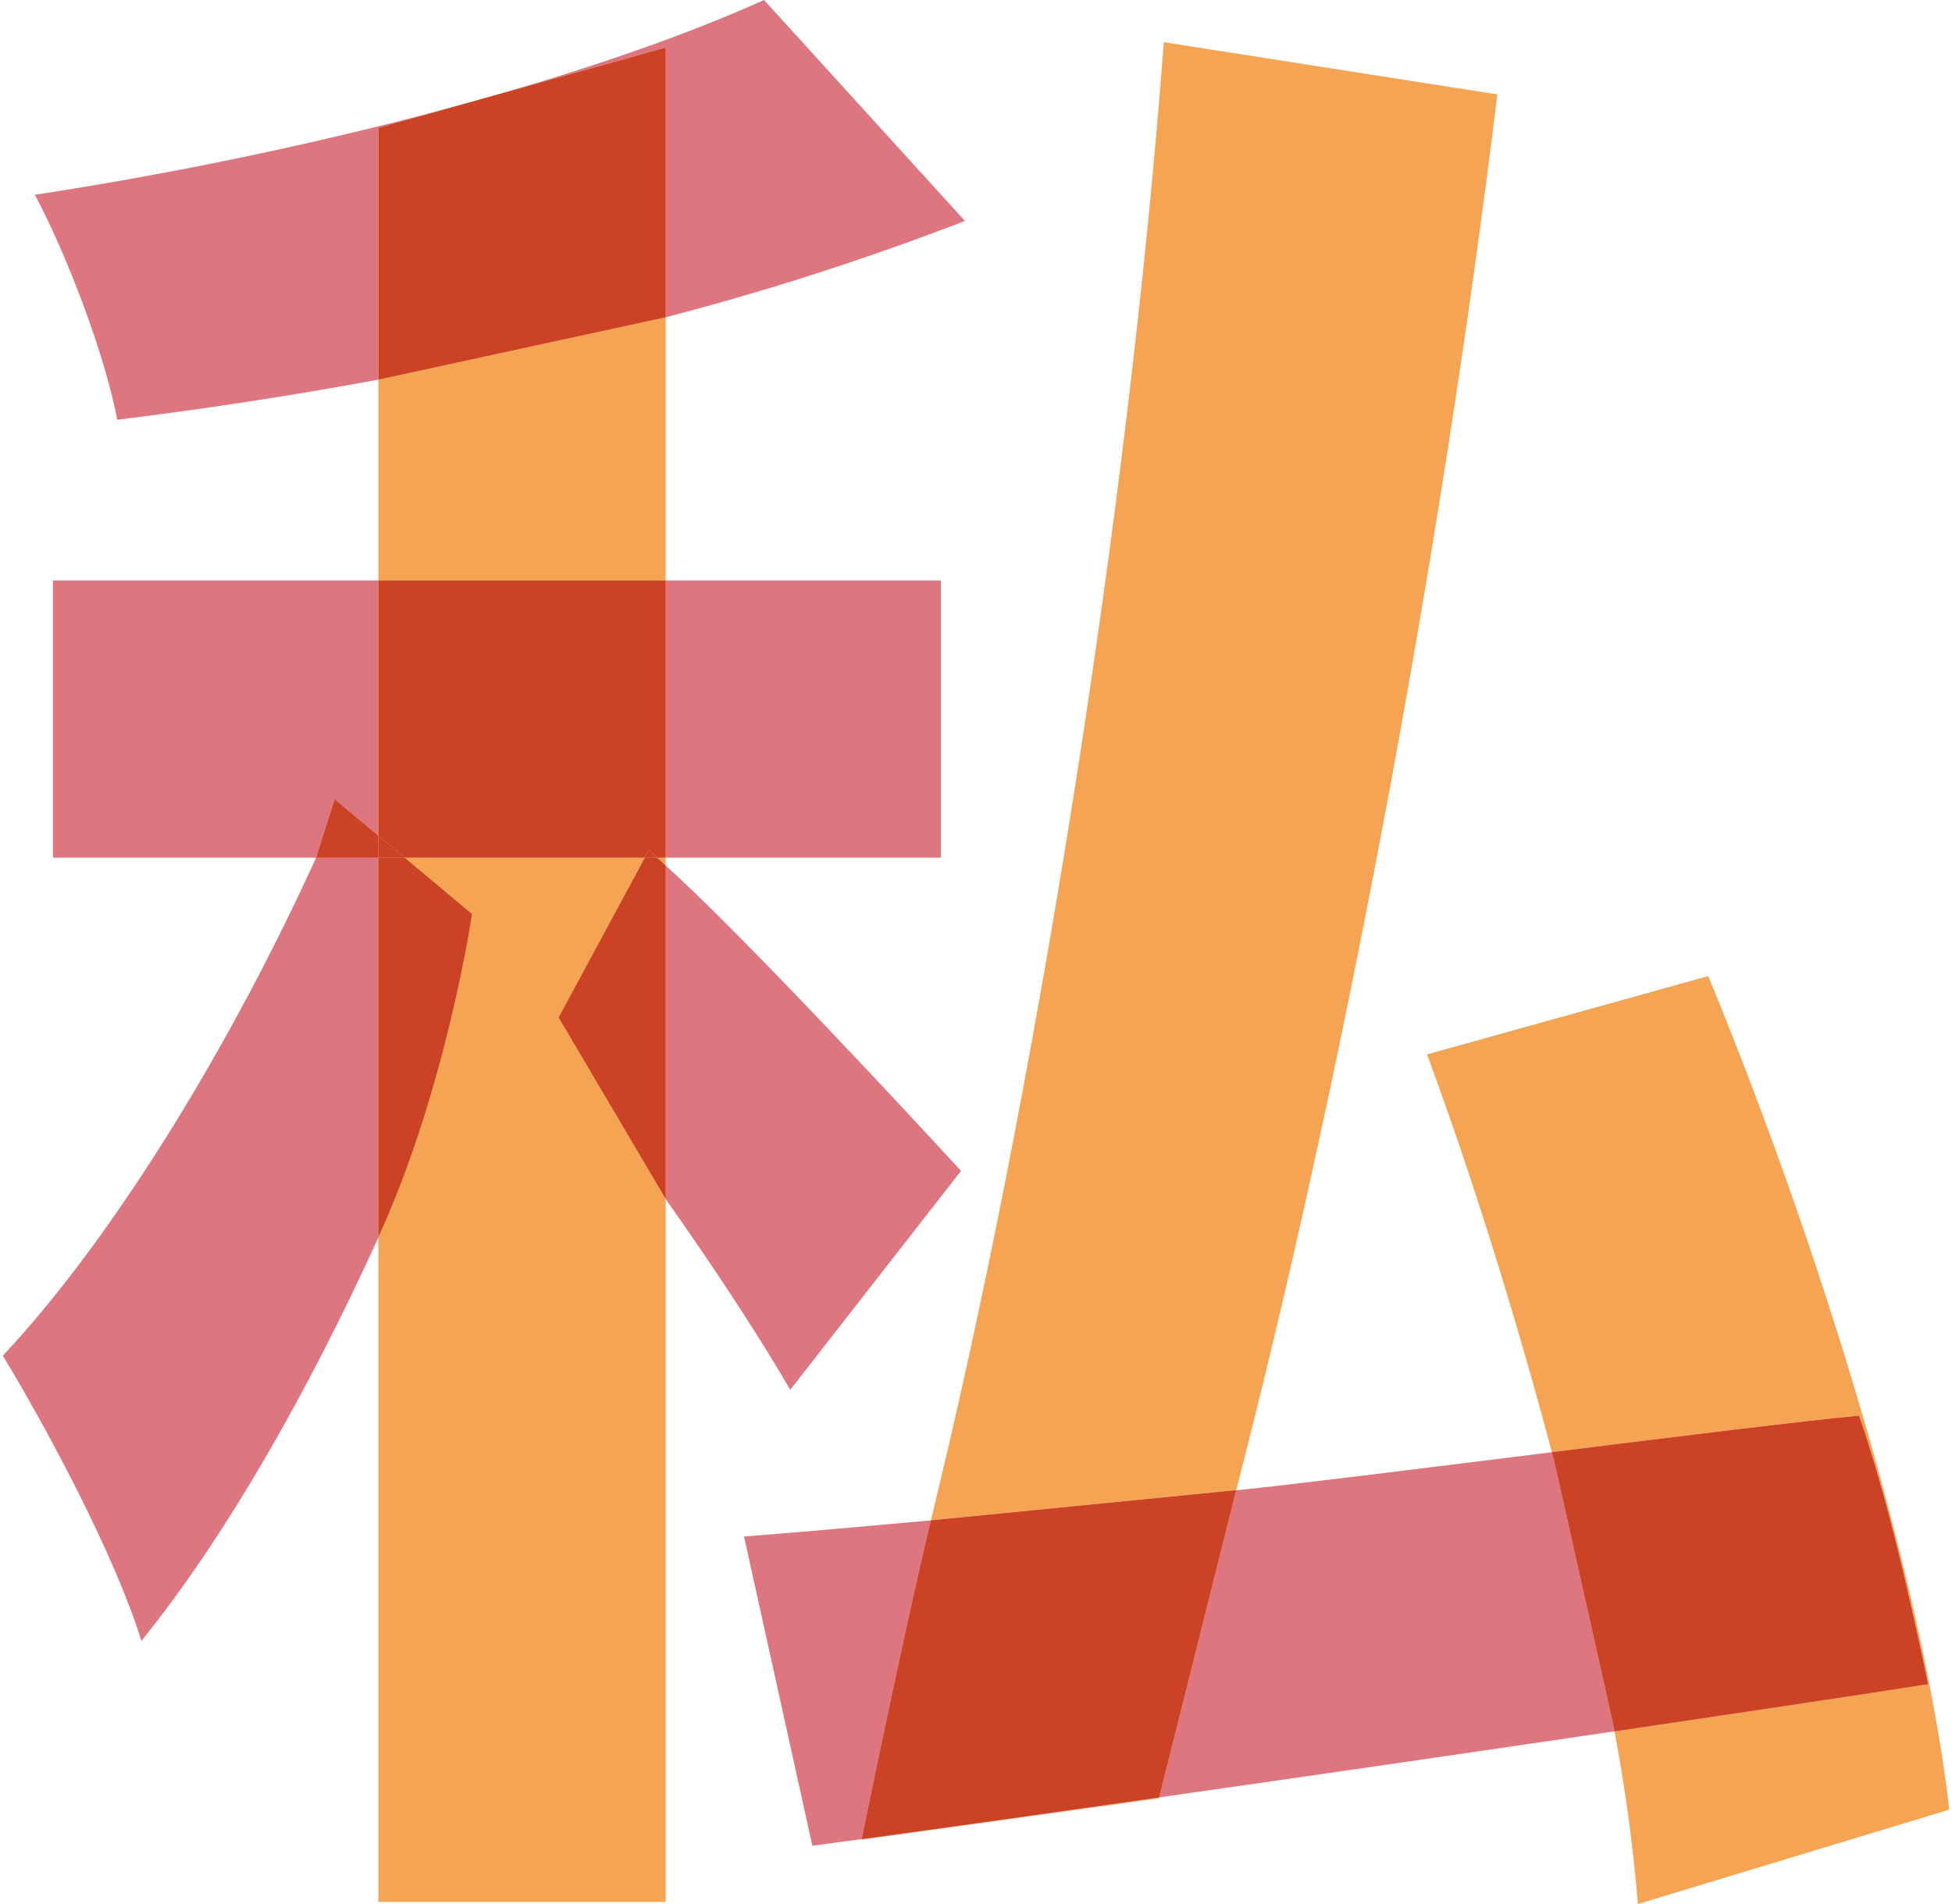 <svg xmlns="http://www.w3.org/2000/svg" width="41" height="40" fill="none" viewBox="0 0 41 40">
  <g clip-path="url(#a)">
    <path fill="#F4A452" d="M13.982 18.185v-.168h-.18l.18.168Zm-.437-.168H8.498l1.417 1.184s-.534 3.658-1.967 6.79v13.966h6.034V25.19l-2.248-3.815 1.81-3.358Zm.437-11.35L7.948 7.974v4.219h6.034V6.666Z"/>
    <path fill="#DE7680" d="M19.763 12.194h-5.78v5.823h5.78v-5.823ZM7.948 17.558v-5.364H1.113v5.823H6.64l.39-1.227.918.768Z"/>
    <path fill="#F4A452" d="M8.498 18.017h5.047l.086-.16.17.16h.181v-5.823H7.948v5.364l.55.459Z"/>
    <path fill="#CB4324" d="M8.498 18.017h5.047l.086-.16.17.16h.181v-5.823H7.948v5.364l.55.459Z"/>
    <path fill="#DE7680" d="M20.185 24.599c-.886-.97-4.642-5.021-6.203-6.414v7.005c1.013 1.434 1.984 2.91 2.616 4.008l3.587-4.599Z"/>
    <path fill="#F4A452" d="M13.802 18.017h-.257l-1.812 3.358 2.25 3.815v-7.005l-.181-.168Z"/>
    <path fill="#CB4324" d="M13.802 18.017h-.257l-1.812 3.358 2.25 3.815v-7.005l-.181-.168Z"/>
    <path fill="#F4A452" d="M13.544 18.017h.257l-.171-.16-.086.16Z"/>
    <path fill="#DE7680" d="M13.544 18.017h.257l-.171-.16-.086.16Z"/>
    <path fill="#CB4324" d="M13.544 18.017h.257l-.171-.16-.086.16Z"/>
    <path fill="#DE7680" d="M13.98.999v5.667a57.845 57.845 0 0 0 6.288-2.025L16.048 0C12.209 1.73 6.26 3.248.732 4.092c.676 1.266 1.477 3.376 1.73 4.726a91.655 91.655 0 0 0 5.485-.843V2.686L13.98 1Z"/>
    <path fill="#F4A452" d="M13.982.999 7.948 2.686v5.289l6.034-1.309V1Z"/>
    <path fill="#CB4324" d="M13.982.999 7.948 2.686v5.289l6.034-1.309V1Z"/>
    <path fill="#DE7680" d="M32.632 30.632c-.01-.041-.023-.083-.034-.124-2.763.344-5.538.692-6.632.8l-1.618 6.452c3.056-.436 6.46-.93 9.564-1.388-.006-.03-.009-.056-.014-.086l-1.266-5.654Zm-17.004 1.647 1.435 6.497c.312-.041.661-.089 1.037-.14.014-.068.872-4.276 1.452-6.695-1.434.126-2.785.253-3.924.338ZM6.64 18.017C4.953 21.73 2.506 25.865.06 28.481c.97 1.603 2.362 4.22 2.91 5.991 1.773-2.193 3.503-5.232 4.98-8.481v-7.974H6.64Z"/>
    <path fill="#F4A452" d="M8.498 18.017h-.55v7.974c1.433-3.132 1.967-6.79 1.967-6.79l-1.417-1.184Z"/>
    <path fill="#CB4324" d="M8.498 18.017h-.55v7.974c1.433-3.132 1.967-6.79 1.967-6.79l-1.417-1.184Z"/>
    <path fill="#DE7680" d="m7.948 17.558-.918-.768-.39 1.227h1.308v-.46Z"/>
    <path fill="#CB4324" d="m7.948 17.558-.918-.768-.39 1.227h1.308v-.46Z"/>
    <path fill="#F4A452" d="M7.948 18.017h.55l-.55-.46v.46Z"/>
    <path fill="#DE7680" d="M7.948 18.017h.55l-.55-.46v.46Z"/>
    <path fill="#CB4324" d="M7.948 18.017h.55l-.55-.46v.46Z"/>
    <path fill="#F4A452" d="m18.098 38.648 6.245-.87.004-.018c-2.419.346-4.616.654-6.247.876l-.002.012ZM31.45 1.983 24.445.886c-.758 10.085-2.742 22.278-4.893 31.054l6.413-.633c2.152-8.312 4.261-19.281 5.485-29.324Z"/>
    <path fill="#DE7680" d="M19.552 31.94c-.58 2.42-1.438 6.628-1.452 6.696 1.63-.222 3.828-.53 6.247-.876l1.618-6.453-6.413.634Z"/>
    <path fill="#CB4324" d="M19.552 31.94c-.58 2.42-1.438 6.628-1.452 6.696 1.63-.222 3.828-.53 6.247-.876l1.618-6.453-6.413.634Z"/>
    <path fill="#F4A452" d="M29.973 22.151c.956 2.58 1.87 5.526 2.623 8.357 2.67-.333 5.33-.662 6.45-.766.514 1.48.99 3.445 1.448 5.639-1.745.27-4.065.619-6.584.99A35.02 35.02 0 0 1 34.403 40l6.54-1.983c-.548-4.768-2.743-11.899-5.063-17.511l-5.907 1.645Z"/>
    <path fill="#DE7680" d="M39.047 29.742c-1.12.104-3.779.433-6.45.766l.035.124 1.266 5.654c.005.03.008.056.014.086 2.519-.372 4.839-.72 6.584-.991-.458-2.194-.934-4.16-1.45-5.64Z"/>
    <path fill="#CB4324" d="M39.047 29.742c-1.12.104-3.779.433-6.45.766l.035.124 1.266 5.654c.005.03.008.056.014.086 2.519-.372 4.839-.72 6.584-.991-.458-2.194-.934-4.16-1.45-5.64Z"/>
  </g>
  <defs>
    <clipPath id="a">
      <path fill="#fff" d="M0 0h41v40H0z"/>
    </clipPath>
  </defs>
</svg>

